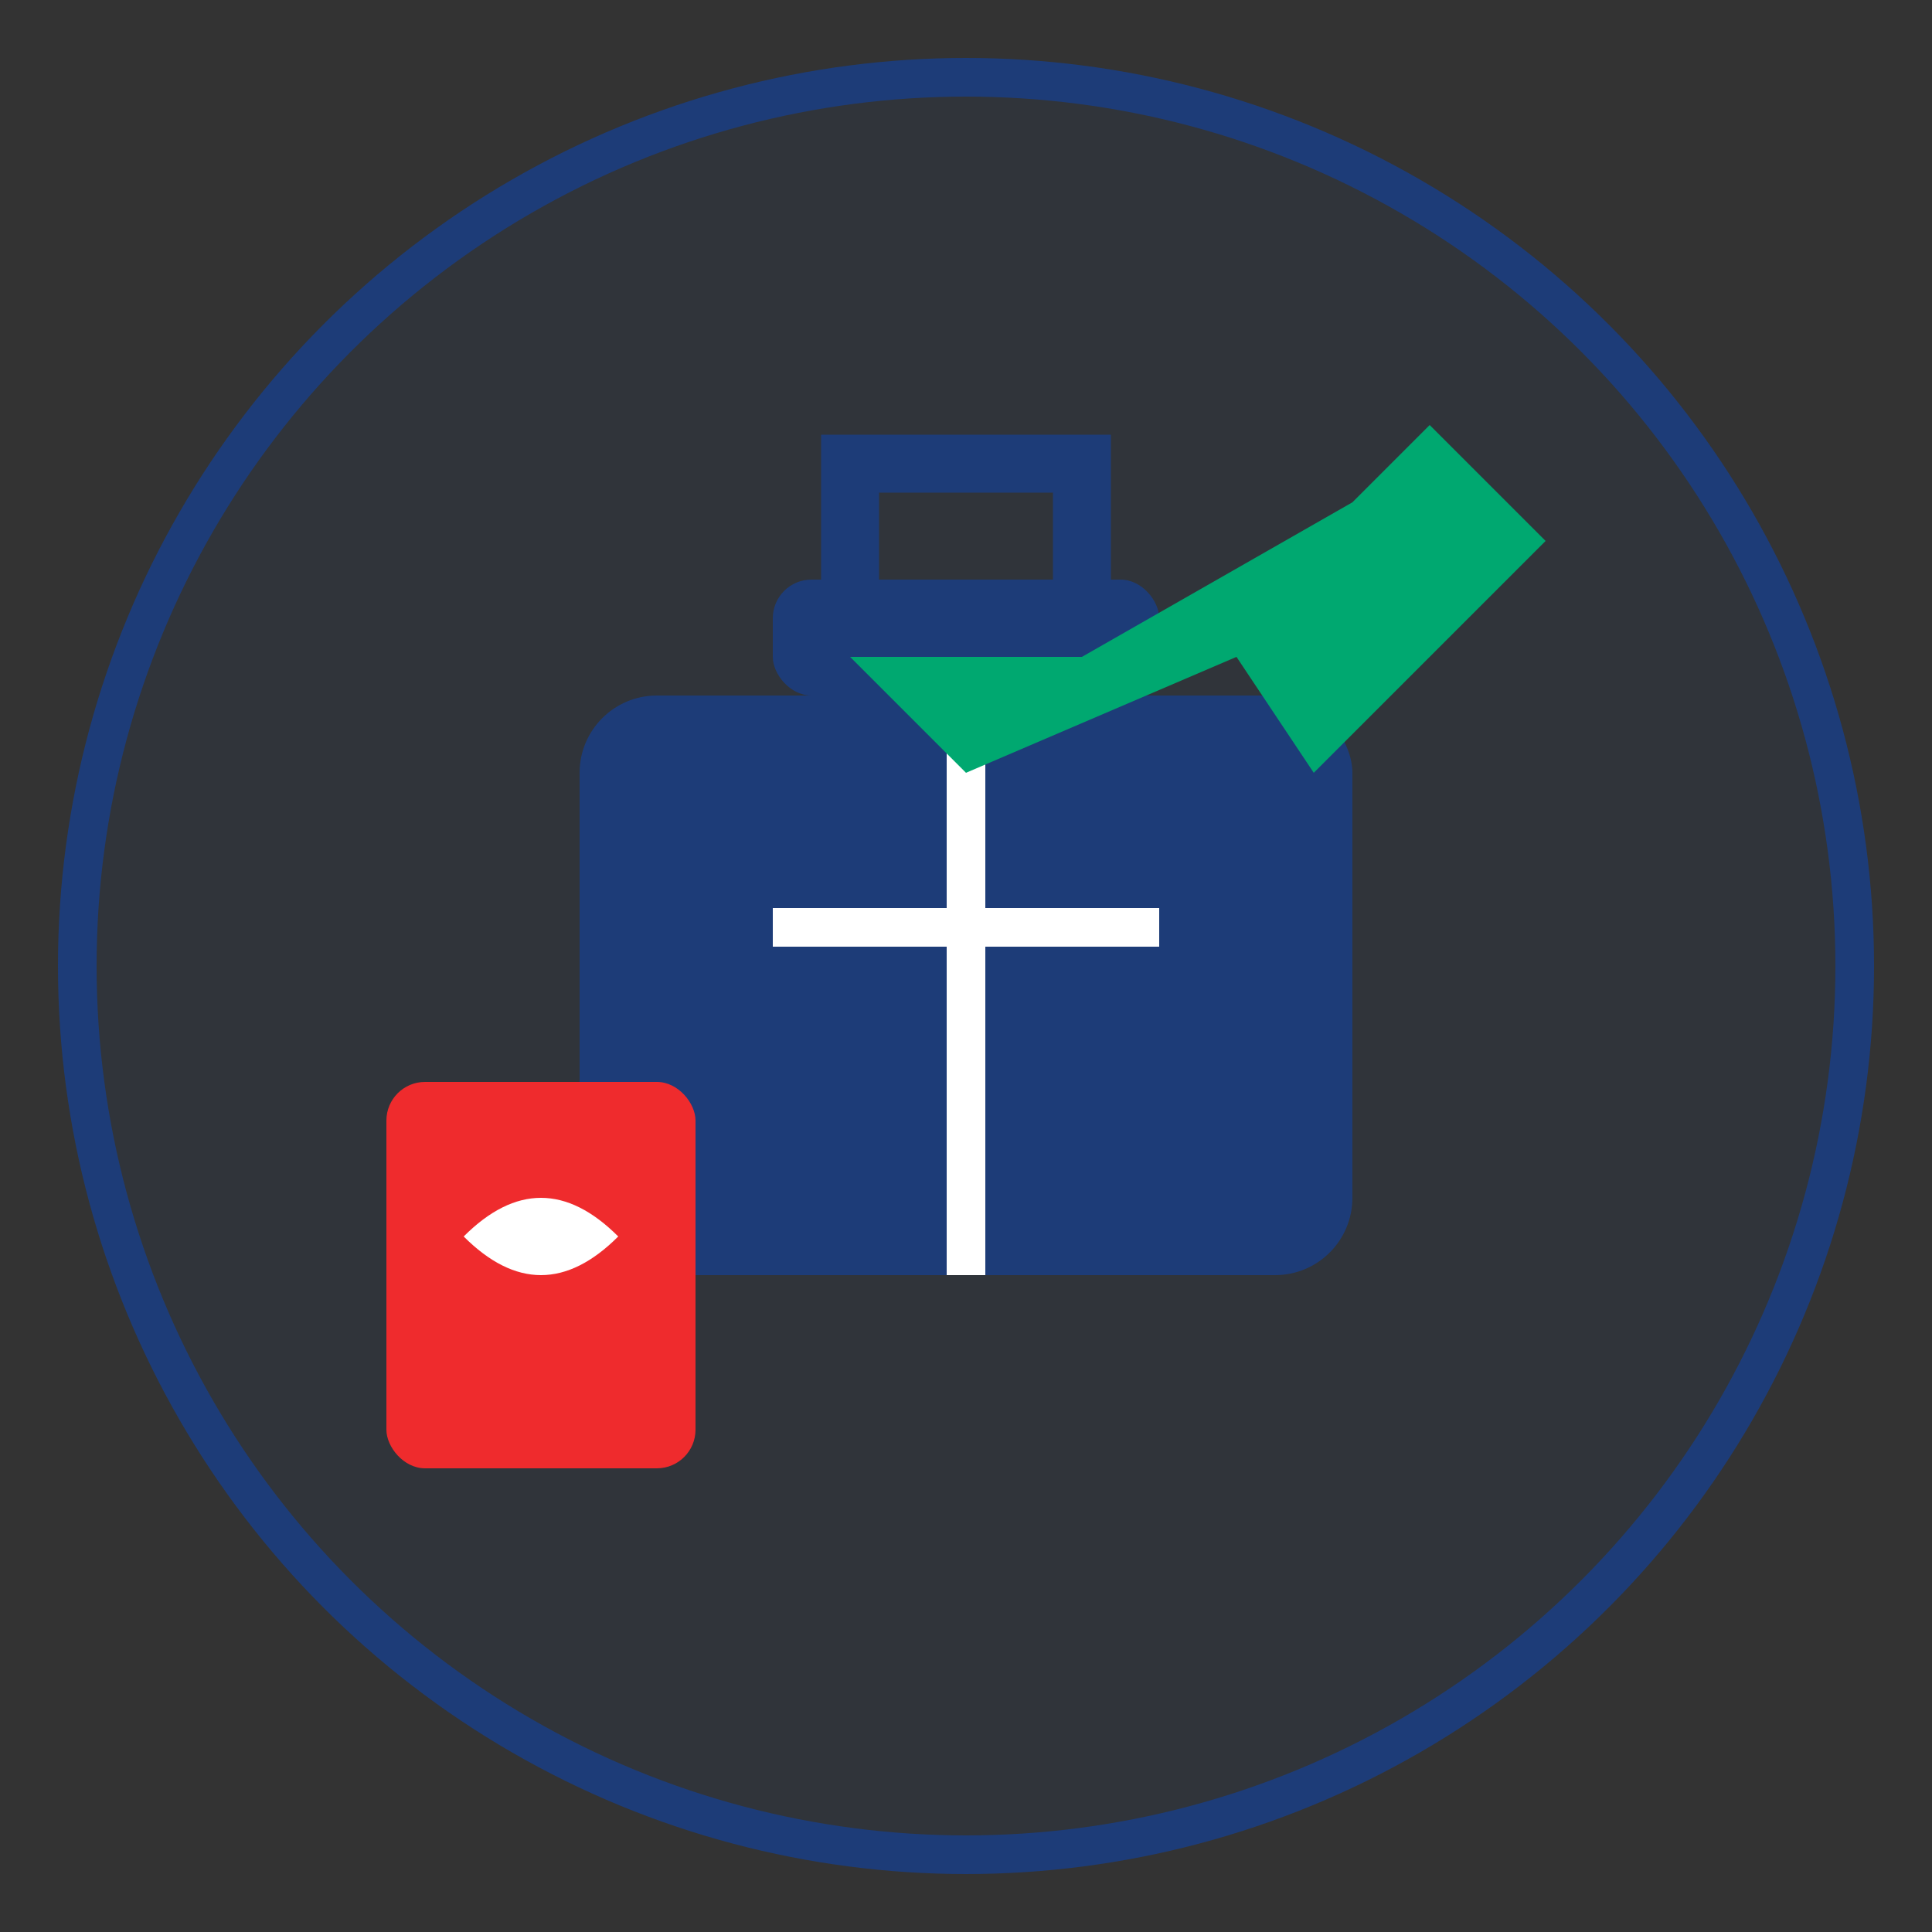 <svg xmlns="http://www.w3.org/2000/svg" viewBox="0 0 50 50" width="50" height="50">
  <rect x="0" y="0" width="50" height="50" fill="#333333" stroke="none"/>
  <!-- Circle background -->
  <circle cx="25" cy="25" r="23" fill="#1d3c78" opacity="0.1"/>
  <circle cx="25" cy="25" r="23" fill="none" stroke="#1d3c78" stroke-width="1"/>
  
  <!-- Suitcase representing travel services -->
  <rect x="15" y="18" width="20" height="15" rx="2" fill="#1d3c78"/>
  <rect x="20" y="15" width="10" height="3" rx="1" fill="#1d3c78"/>
  
  <!-- Handle -->
  <path d="M22,15 L22,12 L28,12 L28,15" stroke="#1d3c78" stroke-width="1.5" fill="none"/>
  
  <!-- Decorative lines -->
  <line x1="25" y1="18" x2="25" y2="33" stroke="#fff" stroke-width="1"/>
  <line x1="20" y1="24" x2="30" y2="24" stroke="#fff" stroke-width="1"/>
  
  <!-- Passport -->
  <rect x="10" y="28" width="8" height="10" rx="1" fill="#ef2b2d"/>
  <path d="M12,32 Q14,30 16,32 Q14,34 12,32" fill="#fff"/>
  
  <!-- Airplane -->
  <path d="M38,16 L40,14 L37,11 L35,13 L28,17 L22,17 L25,20 L32,17 L34,20 L36,18 Z" fill="#00a870"/>
</svg>
